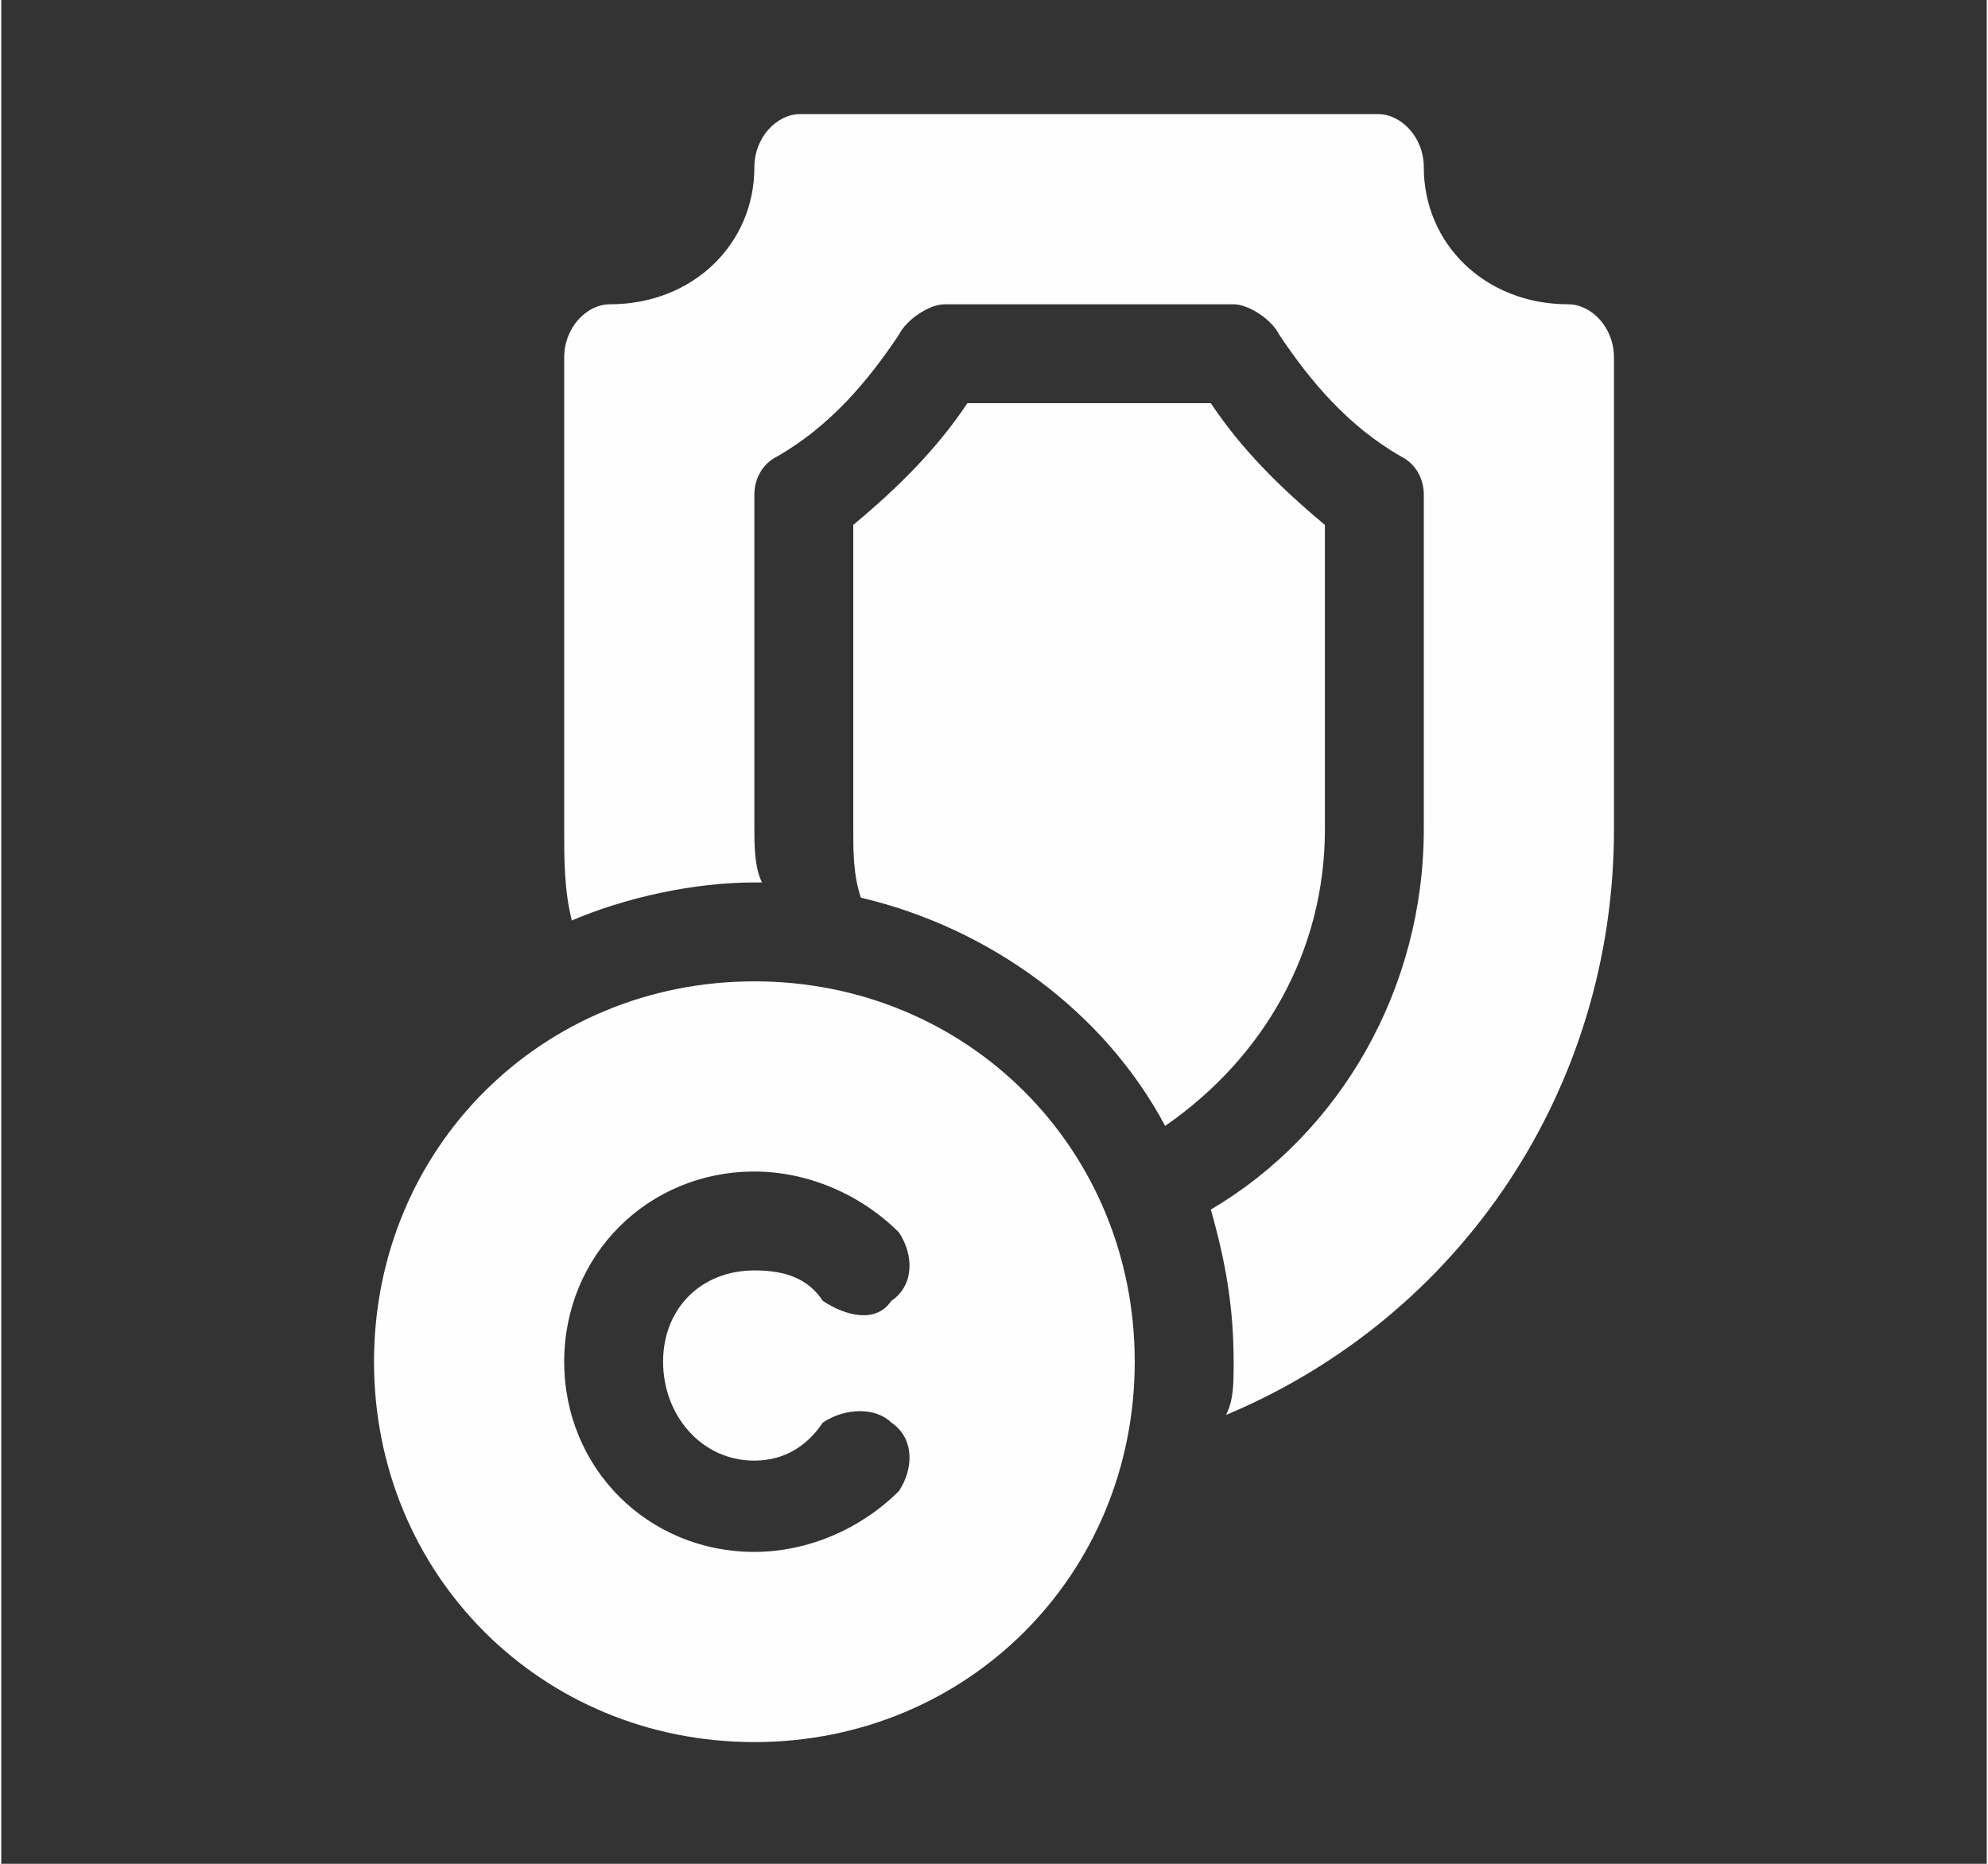 <?xml version="1.0" encoding="UTF-8"?>
<!DOCTYPE svg PUBLIC "-//W3C//DTD SVG 1.1//EN" "http://www.w3.org/Graphics/SVG/1.1/DTD/svg11.dtd">
<!-- Creator: CorelDRAW 2019 (64-Bit) -->
<svg xmlns="http://www.w3.org/2000/svg" xml:space="preserve" width="48px" height="45px" version="1.1" style="shape-rendering:geometricPrecision; text-rendering:geometricPrecision; image-rendering:optimizeQuality; fill-rule:evenodd; clip-rule:evenodd"
viewBox="0 0 2.61 2.45"
 xmlns:xlink="http://www.w3.org/1999/xlink">
 <rect x="0" y="0" width="2.61" height="2.45" fill="#333333" stroke="none"/>
 <defs>
  <style type="text/css">
   <![CDATA[
    .fil0 {fill:none}
    .fil1 {fill:#FEFEFE}
   ]]>
  </style>
 </defs>
 <g id="Layer_x0020_1">
  <rect class="fil0" width="2.61" height="2.45"/>
  <path class="fil1" d="M0.99 1.29c-0.28,0 -0.5,0.22 -0.5,0.5 0,0.28 0.22,0.5 0.5,0.5 0.28,0 0.5,-0.22 0.5,-0.5 0,-0.28 -0.22,-0.5 -0.5,-0.5zm0 0.63c0.04,0 0.07,-0.02 0.09,-0.05 0.03,-0.02 0.07,-0.02 0.09,0 0.03,0.02 0.03,0.06 0.01,0.09 -0.05,0.05 -0.12,0.08 -0.19,0.08 -0.14,0 -0.25,-0.11 -0.25,-0.25 0,-0.14 0.11,-0.25 0.25,-0.25 0.07,0 0.14,0.03 0.19,0.08 0.02,0.03 0.02,0.07 -0.01,0.09 -0.02,0.03 -0.06,0.02 -0.09,0 -0.02,-0.03 -0.05,-0.04 -0.09,-0.04 -0.07,0 -0.12,0.05 -0.12,0.12 0,0.07 0.05,0.13 0.12,0.13l0 0z"/>
  <path class="fil1" d="M1.53 1.48c-0.08,-0.15 -0.23,-0.26 -0.4,-0.3 -0.01,-0.03 -0.01,-0.06 -0.01,-0.09l0 -0.4c0.06,-0.05 0.11,-0.1 0.15,-0.16l0.32 0c0.04,0.06 0.09,0.11 0.15,0.16l0 0.4c0,0.16 -0.08,0.3 -0.21,0.39z"/>
  <path class="fil1" d="M2.12 0.47l0 0.62c0,0.34 -0.2,0.64 -0.51,0.77 0.01,-0.02 0.01,-0.04 0.01,-0.07 0,-0.07 -0.01,-0.13 -0.03,-0.2 0.17,-0.1 0.28,-0.29 0.28,-0.5l0 -0.44c0,-0.02 -0.01,-0.04 -0.03,-0.05 -0.07,-0.04 -0.12,-0.1 -0.16,-0.16 -0.01,-0.02 -0.04,-0.04 -0.06,-0.04l-0.38 0c-0.02,0 -0.05,0.02 -0.06,0.04 -0.04,0.06 -0.09,0.12 -0.16,0.16 -0.02,0.01 -0.03,0.03 -0.03,0.05l0 0.44c0,0.02 0,0.05 0.01,0.07 -0.01,0 -0.01,0 -0.01,0 -0.08,0 -0.17,0.02 -0.24,0.05 -0.01,-0.04 -0.01,-0.08 -0.01,-0.12l0 -0.62c0,-0.04 0.03,-0.07 0.06,-0.07 0.11,0 0.19,-0.08 0.19,-0.18 0,-0.04 0.03,-0.07 0.06,-0.07l0.76 0c0.03,0 0.06,0.03 0.06,0.07 0,0.1 0.08,0.18 0.19,0.18 0.03,0 0.06,0.03 0.06,0.07l0 0z"/>
 </g>
</svg>
